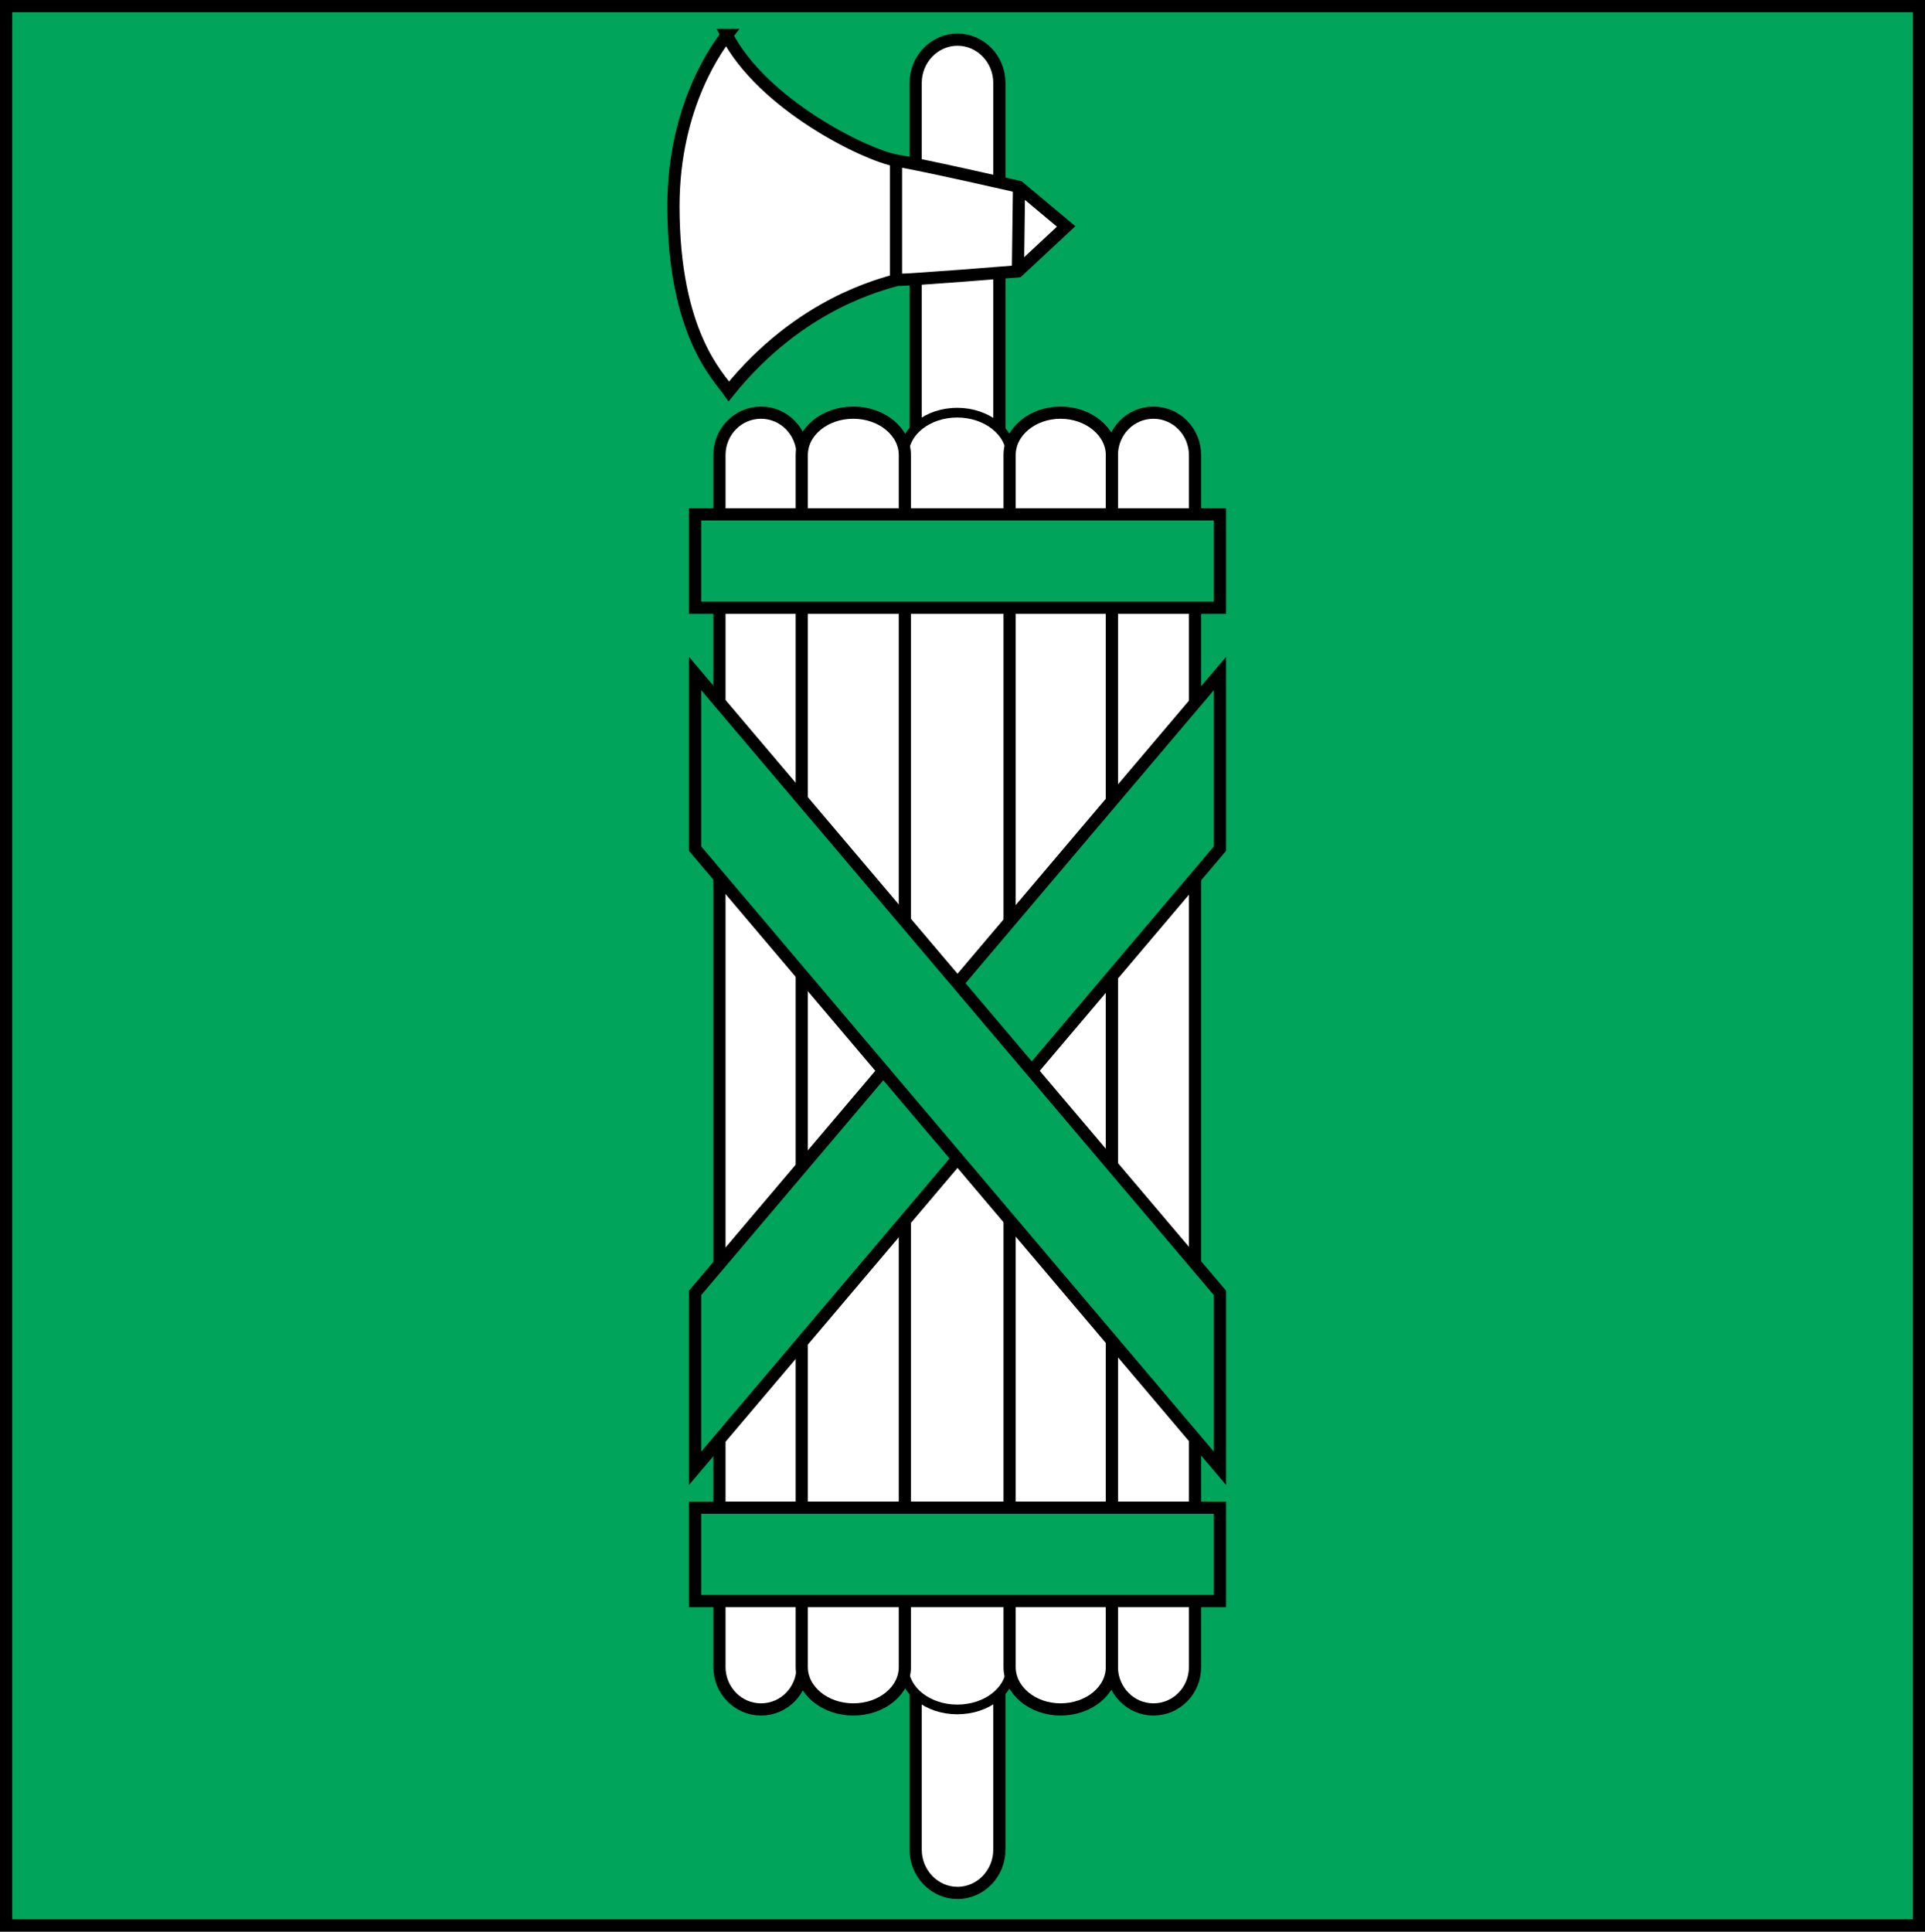 <?xml version="1.0" encoding="UTF-8"?><svg id="Calque_2" xmlns="http://www.w3.org/2000/svg" viewBox="0 0 69.46 69.7"><rect x="0" y="0" width="69.46" height="69.7" fill="#333333" stroke="none"/><defs><style>.cls-1{fill:#2ba959;}.cls-2,.cls-3,.cls-4{fill:none;stroke:#000;}.cls-2,.cls-4{stroke-width:.44px;}.cls-5{fill:#fff;}.cls-3{stroke-width:.35px;}.cls-3,.cls-4{stroke-miterlimit:10;}.cls-6{fill:#00a45a;}</style></defs><g id="Saint-Gall"><rect class="cls-6" x=".22" y=".22" width="69.02" height="69.25"/><rect class="cls-2" x=".22" y=".22" width="69.02" height="69.25"/><path class="cls-5" d="M36.73,9.78l.04-3.04-.04,3.04Z"/><path class="cls-5" d="M36.06,66.74c0,.86-.68,1.56-1.51,1.56s-1.51-.7-1.51-1.56V2.99c0-.86.68-1.56,1.51-1.56s1.51.7,1.51,1.56v63.75Z"/><path class="cls-4" d="M36.06,66.74c0,.86-.68,1.56-1.51,1.56s-1.51-.7-1.51-1.56V2.99c0-.86.68-1.56,1.51-1.56s1.51.7,1.51,1.56v63.75Z"/><path class="cls-5" d="M26.22,1.26c1.31,2.53,5.03,4.34,6.11,4.53,1.08.18,4.43.95,4.43.95l1.71,1.43-1.74,1.62s-3.82.31-4.37.31c-.53.16-3.49.83-6.06,4.02-.37-.53-2-2.09-2-6.68,0-3.7,1.68-5.86,1.93-6.18"/><path class="cls-4" d="M26.22,1.26c1.31,2.53,5.03,4.34,6.11,4.53,1.08.18,4.43.95,4.43.95l1.71,1.43-1.74,1.62s-3.82.31-4.37.31c-.53.16-3.49.83-6.06,4.02-.37-.53-2-2.09-2-6.68,0-3.7,1.68-5.86,1.93-6.18Z"/><line class="cls-5" x1="36.77" y1="6.74" x2="36.73" y2="9.78"/><line class="cls-4" x1="36.77" y1="6.74" x2="36.73" y2="9.78"/><line class="cls-4" x1="32.33" y1="5.8" x2="32.33" y2="10.1"/><path class="cls-5" d="M36.48,60.15c0,.85-.87,1.53-1.94,1.53s-1.93-.69-1.93-1.53V16.42c0-.85.87-1.53,1.93-1.53s1.94.69,1.94,1.53v43.73Z"/><path class="cls-3" d="M36.48,60.15c0,.85-.87,1.53-1.94,1.53s-1.93-.69-1.93-1.53V16.42c0-.85.87-1.53,1.93-1.53s1.94.69,1.94,1.53v43.73Z"/><path class="cls-5" d="M28.96,60.15c0,.85-.67,1.53-1.5,1.53s-1.5-.69-1.5-1.53V16.42c0-.85.67-1.53,1.5-1.53s1.5.69,1.5,1.53v43.73Z"/><path class="cls-4" d="M28.96,60.15c0,.85-.67,1.53-1.5,1.53s-1.5-.69-1.5-1.53V16.42c0-.85.67-1.53,1.5-1.53s1.5.69,1.5,1.53v43.73Z"/><path class="cls-5" d="M43.12,60.15c0,.85-.67,1.53-1.5,1.53s-1.5-.69-1.5-1.53V16.42c0-.85.67-1.53,1.5-1.53s1.5.69,1.5,1.53v43.73Z"/><path class="cls-4" d="M43.12,60.15c0,.85-.67,1.53-1.5,1.53s-1.5-.69-1.5-1.53V16.42c0-.85.67-1.53,1.5-1.53s1.5.69,1.5,1.53v43.73Z"/><path class="cls-5" d="M40.12,60.15c0,.85-.83,1.53-1.85,1.53s-1.84-.69-1.84-1.53V16.42c0-.85.83-1.53,1.84-1.53s1.85.69,1.85,1.53v43.73Z"/><path class="cls-4" d="M40.12,60.15c0,.85-.83,1.53-1.85,1.53s-1.84-.69-1.84-1.53V16.42c0-.85.83-1.53,1.84-1.53s1.85.69,1.85,1.53v43.73Z"/><path class="cls-5" d="M32.65,60.15c0,.85-.83,1.53-1.86,1.53s-1.86-.69-1.86-1.53V16.42c0-.85.83-1.53,1.86-1.53s1.86.69,1.86,1.53v43.73Z"/><path class="cls-4" d="M32.65,60.15c0,.85-.83,1.53-1.86,1.53s-1.86-.69-1.86-1.53V16.42c0-.85.83-1.53,1.86-1.53s1.86.69,1.86,1.53v43.73Z"/><rect class="cls-1" x="25.08" y="18.56" width="18.94" height="3.37"/><rect class="cls-6" x="25.08" y="54.4" width="18.94" height="3.37"/><rect class="cls-2" x="25.08" y="54.4" width="18.94" height="3.37"/><polygon class="cls-6" points="44.02 24.3 44.02 30.62 25.08 52.98 25.08 46.65 44.02 24.3"/><polygon class="cls-2" points="44.02 24.3 44.02 30.62 25.08 52.98 25.08 46.65 44.02 24.3"/><rect class="cls-6" x="25.08" y="18.56" width="18.94" height="3.37"/><rect class="cls-2" x="25.08" y="18.56" width="18.94" height="3.37"/><rect class="cls-3" x="25.08" y="54.4" width="18.94" height="3.37"/><polygon class="cls-6" points="25.08 24.3 25.08 30.62 44.02 52.98 44.02 46.65 25.08 24.3"/><polygon class="cls-2" points="25.08 24.3 25.08 30.62 44.02 52.98 44.02 46.65 25.08 24.3"/></g></svg>
